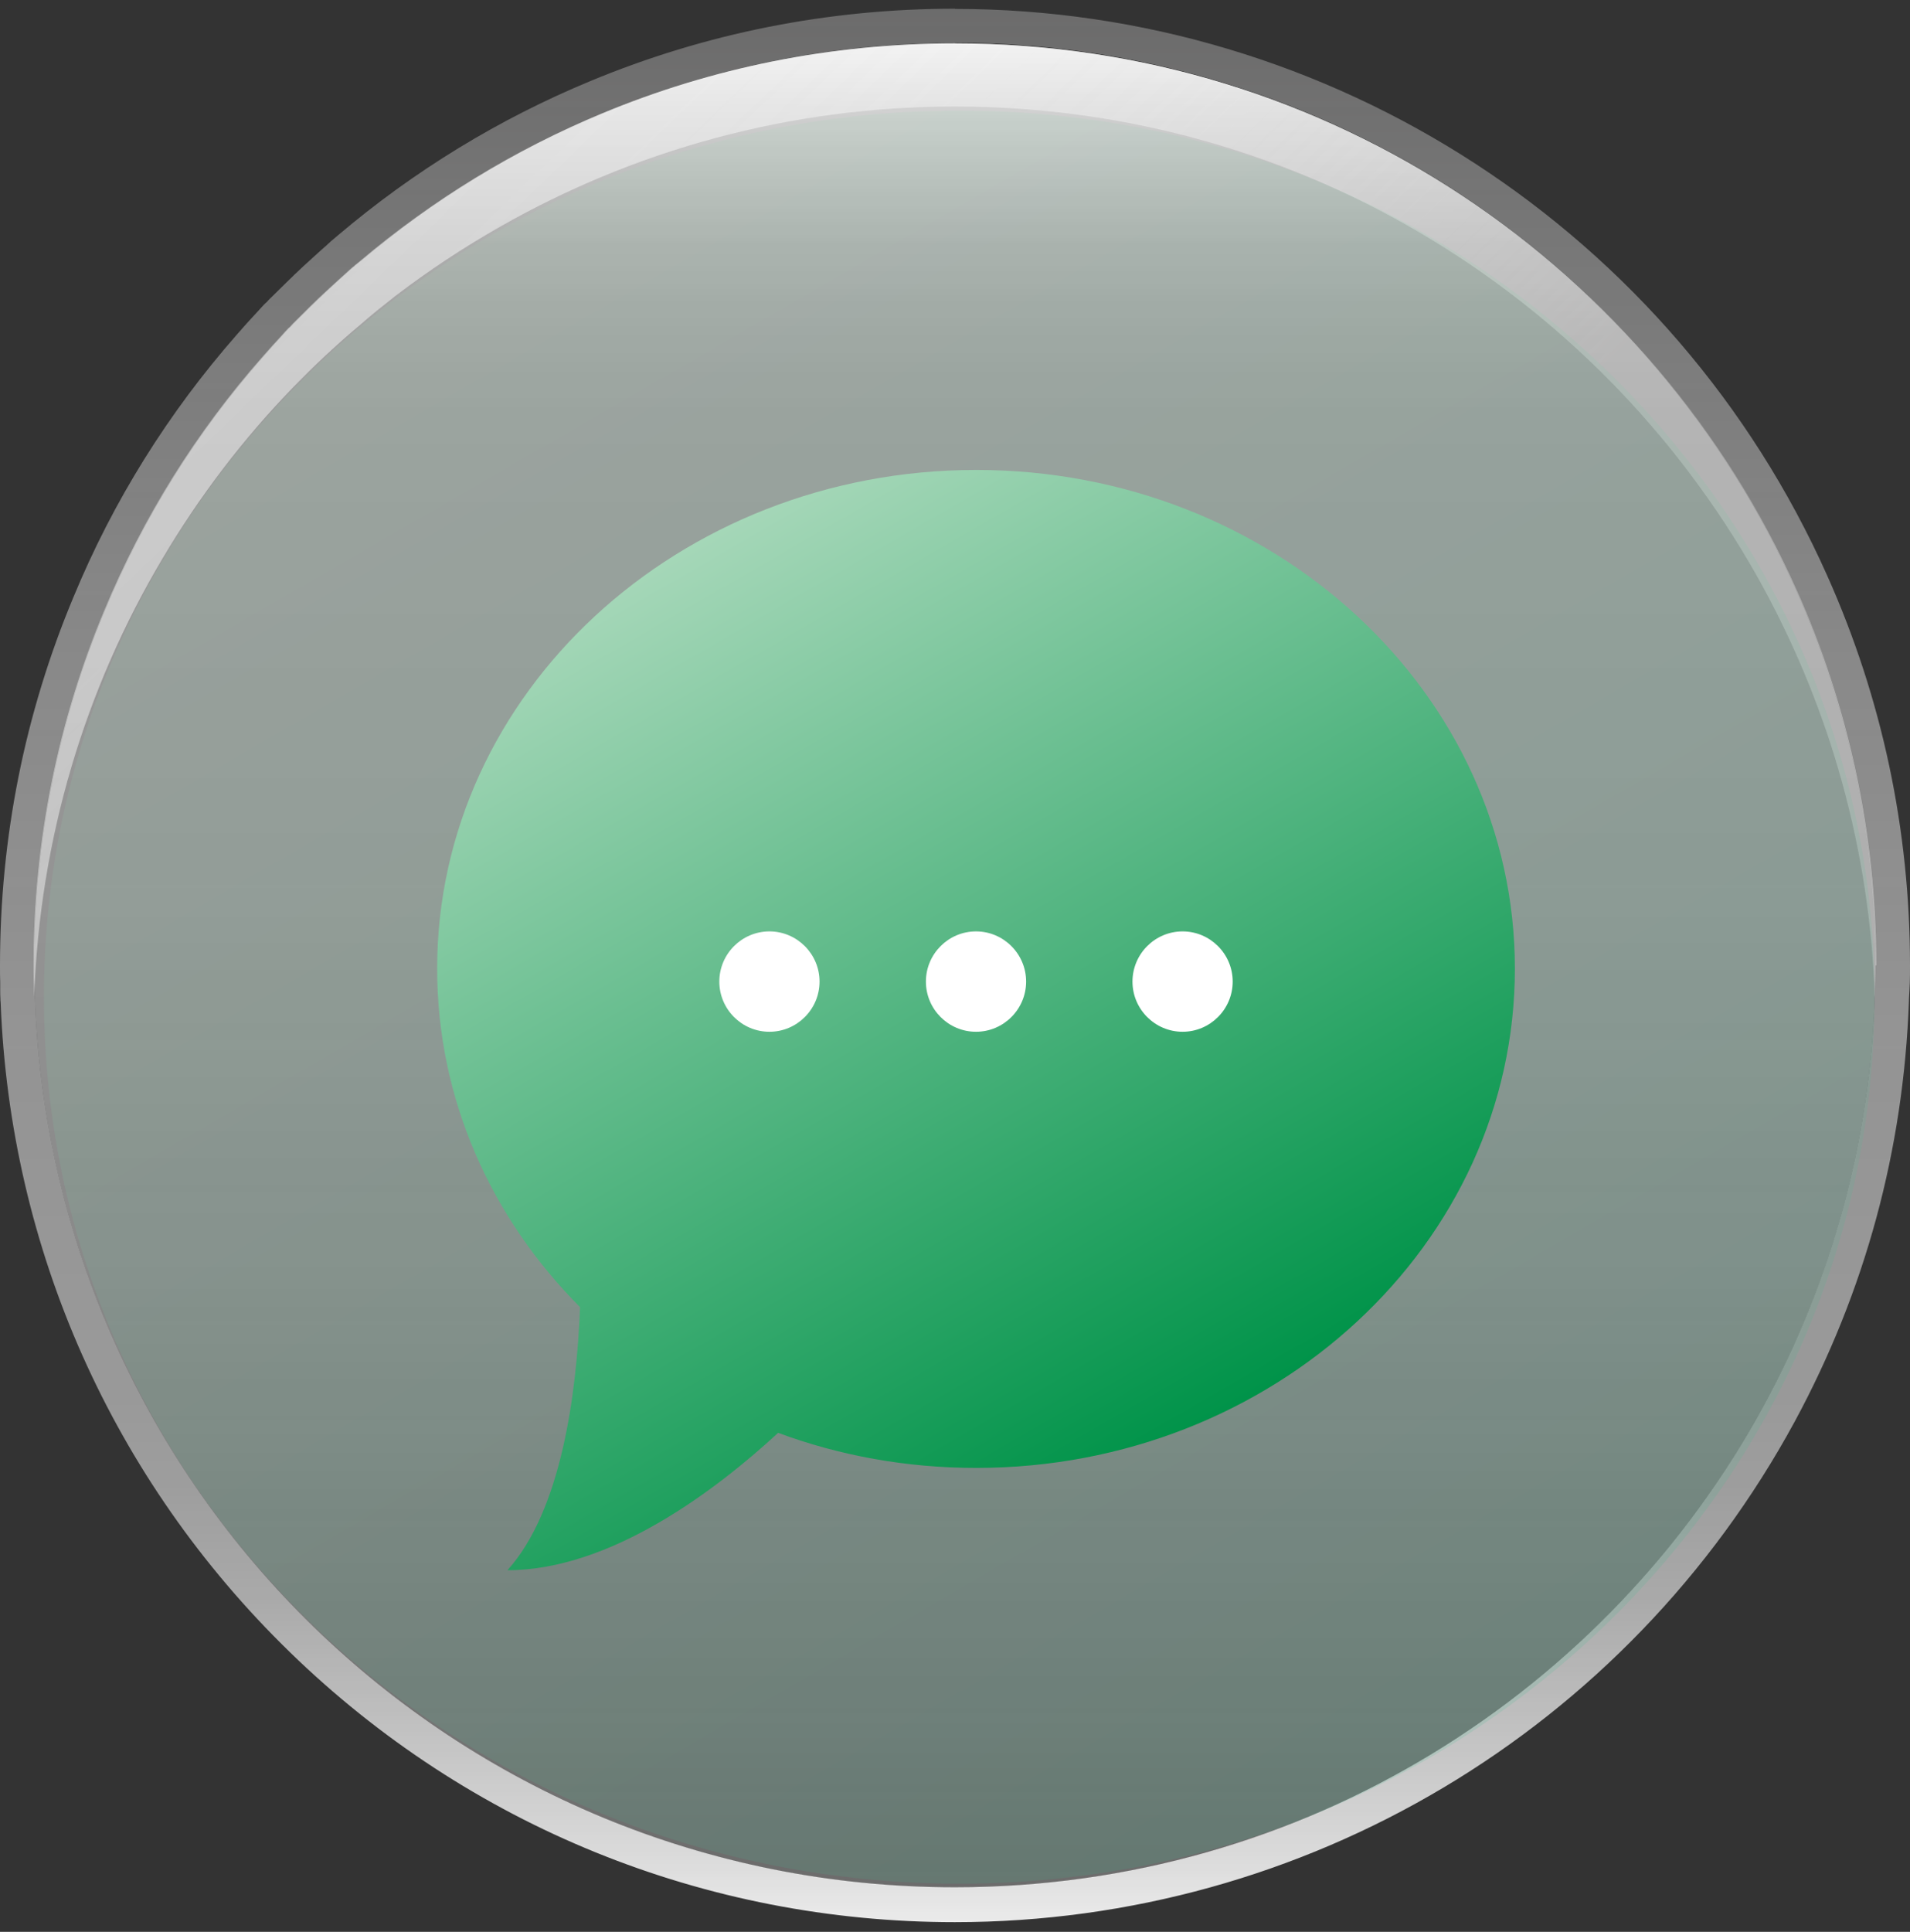 <svg width="90" height="91" viewBox="0 0 90 91" fill="none" xmlns="http://www.w3.org/2000/svg">
<rect x="0" y="0" width="90" height="91" fill="#333333" stroke="none"/>
<path d="M88.379 45.467C88.379 45.717 88.379 45.978 88.369 46.218C88.359 46.469 88.349 46.729 88.339 46.97C88.339 46.97 88.339 46.95 88.339 46.94C88.109 53.891 86.258 60.423 83.147 66.172C75.794 79.716 61.457 88.911 44.99 88.911C21.49 88.911 2.381 70.229 1.641 46.879C1.641 46.91 1.641 46.94 1.641 46.97C1.631 46.719 1.631 46.459 1.621 46.218C1.611 45.968 1.611 45.707 1.611 45.467C1.611 39.537 2.791 33.887 4.952 28.738C6.773 24.351 9.304 20.314 12.396 16.808C12.696 16.467 12.996 16.127 13.306 15.796C13.406 15.686 13.506 15.566 13.616 15.456C13.696 15.396 13.766 15.315 13.816 15.255C14.347 14.724 14.857 14.213 15.397 13.713C15.767 13.372 16.127 13.041 16.497 12.711C16.527 12.681 16.558 12.661 16.598 12.621C16.728 12.511 16.858 12.4 16.988 12.3C20.389 9.425 24.231 7.061 28.413 5.328C33.525 3.205 39.127 2.043 45.01 2.043C62.688 2.043 77.895 12.621 84.658 27.797C87.069 33.196 88.409 39.196 88.409 45.487L88.379 45.467Z" fill="url(#paint0_linear_229_420)"/>
<path d="M88.379 45.467C88.379 45.717 88.379 45.978 88.369 46.218C88.359 46.469 88.349 46.729 88.339 46.97C88.109 40.038 86.248 33.517 83.137 27.767C75.793 14.213 61.467 5.018 44.99 5.018C37.196 5.018 29.873 7.081 23.55 10.688C21.84 11.659 20.189 12.751 18.628 13.943C18.068 14.384 17.508 14.825 16.967 15.305C16.407 15.766 15.867 16.257 15.337 16.748C14.816 17.229 14.316 17.73 13.816 18.24C11.455 20.675 9.384 23.389 7.643 26.334C4.032 32.415 1.871 39.447 1.611 46.97C1.601 46.719 1.601 46.459 1.591 46.218C1.581 45.968 1.581 45.707 1.581 45.467C1.581 39.537 2.761 33.887 4.922 28.738C6.743 24.351 9.274 20.314 12.365 16.808C12.665 16.467 12.966 16.127 13.276 15.796C13.376 15.686 13.476 15.566 13.586 15.456C13.666 15.396 13.736 15.315 13.786 15.255C14.316 14.724 14.826 14.213 15.367 13.713C15.737 13.372 16.097 13.041 16.467 12.711C16.497 12.681 16.527 12.661 16.567 12.621C16.697 12.511 16.827 12.4 16.957 12.3C20.359 9.425 24.201 7.061 28.383 5.328C33.495 3.205 39.097 2.043 44.98 2.043C62.658 2.043 77.865 12.621 84.627 27.797C87.038 33.196 88.379 39.196 88.379 45.487V45.467Z" fill="url(#paint1_linear_229_420)"/>
<path d="M44.98 2.013C62.658 2.013 77.865 12.591 84.628 27.767C87.039 33.166 88.379 39.166 88.379 45.457C88.379 45.708 88.379 45.968 88.369 46.208C88.359 46.459 88.349 46.719 88.339 46.96C88.339 46.96 88.339 46.94 88.339 46.93C88.109 53.882 86.258 60.413 83.147 66.162C75.794 79.706 61.457 88.901 44.99 88.901C21.489 88.901 2.381 70.219 1.641 46.87C1.641 46.9 1.641 46.93 1.641 46.96C1.631 46.709 1.631 46.449 1.621 46.208C1.611 45.958 1.611 45.697 1.611 45.457C1.611 39.527 2.791 33.877 4.952 28.728C6.773 24.341 9.304 20.304 12.396 16.798C12.696 16.457 12.996 16.117 13.306 15.786C13.406 15.676 13.506 15.556 13.616 15.446C13.696 15.386 13.766 15.305 13.816 15.245C14.346 14.714 14.857 14.204 15.397 13.703C15.767 13.362 16.127 13.032 16.497 12.701C16.527 12.671 16.557 12.651 16.597 12.611C16.727 12.501 16.858 12.39 16.988 12.29C20.389 9.415 24.231 7.051 28.413 5.318C33.525 3.195 39.127 2.033 45.01 2.033M45.01 0.41C39.037 0.41 33.245 1.562 27.802 3.826C23.5 5.609 19.519 8.043 15.957 11.058L15.887 11.118L15.577 11.379C15.577 11.379 15.537 11.419 15.517 11.439C15.477 11.469 15.447 11.499 15.417 11.529L15.067 11.839C14.817 12.07 14.566 12.29 14.306 12.531C13.756 13.042 13.216 13.582 12.686 14.103C12.656 14.133 12.616 14.174 12.586 14.214C12.536 14.254 12.476 14.314 12.425 14.364L12.105 14.714C11.805 15.035 11.485 15.386 11.175 15.746C7.934 19.433 5.332 23.6 3.462 28.127C1.161 33.627 0 39.467 0 45.477C0 45.748 2.29207e-07 46.028 0.01 46.298C0.01 46.409 0.01 46.529 0.01 46.639C0.01 46.779 0.01 46.92 0.02 47.05C0.02 47.1 0.02 47.16 0.03 47.21C0.47 58.84 5.302 69.699 13.656 77.823C22.09 86.026 33.225 90.544 44.99 90.544C61.507 90.544 76.674 81.509 84.568 66.964C87.889 60.823 89.7 54.162 89.95 47.14C89.95 47.11 89.95 47.09 89.95 47.06L89.97 46.709L89.99 46.309C90 46.038 90 45.758 90 45.487C90 39.086 88.689 32.916 86.108 27.136C78.875 10.908 62.738 0.42 44.99 0.42L45.01 0.41Z" fill="url(#paint2_linear_229_420)"/>
<g opacity="0.15">
<path d="M45.2 5.208C21.379 5.208 2.07 23.9 2.07 46.97C2.07 70.039 21.379 88.731 45.2 88.731C69.02 88.731 88.329 70.039 88.329 46.97C88.329 23.9 69.02 5.208 45.2 5.208Z" fill="url(#paint3_linear_229_420)"/>
</g>
<path d="M46 22.137C31.974 22.137 20.599 32.655 20.599 45.627C20.599 51.788 23.15 57.377 27.332 61.575C27.172 65.662 26.452 71.151 23.911 73.966C28.763 73.966 33.725 70.209 36.666 67.495C39.557 68.567 42.709 69.147 46 69.147C60.007 69.147 71.382 58.609 71.382 45.627C71.382 32.645 60.007 22.137 46 22.137Z" fill="url(#paint4_linear_229_420)"/>
<path d="M38.617 46.238C38.617 47.541 37.556 48.602 36.256 48.602C34.955 48.602 33.895 47.541 33.895 46.238C33.895 44.936 34.955 43.874 36.256 43.874C37.556 43.874 38.617 44.936 38.617 46.238ZM45.99 43.874C44.689 43.874 43.629 44.936 43.629 46.238C43.629 47.541 44.689 48.602 45.99 48.602C47.291 48.602 48.351 47.541 48.351 46.238C48.351 44.936 47.291 43.874 45.99 43.874ZM55.724 43.874C54.424 43.874 53.363 44.936 53.363 46.238C53.363 47.541 54.424 48.602 55.724 48.602C57.025 48.602 58.085 47.541 58.085 46.238C58.085 44.936 57.025 43.874 55.724 43.874Z" fill="white"/>
<defs>
<linearGradient id="paint0_linear_229_420" x1="44.98" y1="2.013" x2="44.98" y2="88.911" gradientUnits="userSpaceOnUse">
<stop stop-color="white" stop-opacity="0.9"/>
<stop offset="0.03" stop-color="white" stop-opacity="0.79"/>
<stop offset="0.07" stop-color="white" stop-opacity="0.69"/>
<stop offset="0.11" stop-color="white" stop-opacity="0.6"/>
<stop offset="0.15" stop-color="white" stop-opacity="0.55"/>
<stop offset="0.2" stop-color="white" stop-opacity="0.51"/>
<stop offset="0.28" stop-color="white" stop-opacity="0.5"/>
<stop offset="0.46" stop-color="#FDFDFD" stop-opacity="0.48"/>
<stop offset="0.67" stop-color="#F9F9F9" stop-opacity="0.43"/>
<stop offset="0.89" stop-color="#F3F3F3" stop-opacity="0.35"/>
<stop offset="1" stop-color="#F0EFEF" stop-opacity="0.3"/>
</linearGradient>
<linearGradient id="paint1_linear_229_420" x1="-4.792" y1="-4.949" x2="45.046" y2="46.906" gradientUnits="userSpaceOnUse">
<stop stop-color="white" stop-opacity="0.9"/>
<stop offset="0.03" stop-color="white" stop-opacity="0.79"/>
<stop offset="0.07" stop-color="white" stop-opacity="0.69"/>
<stop offset="0.11" stop-color="white" stop-opacity="0.6"/>
<stop offset="0.15" stop-color="white" stop-opacity="0.55"/>
<stop offset="0.2" stop-color="white" stop-opacity="0.51"/>
<stop offset="0.28" stop-color="white" stop-opacity="0.5"/>
<stop offset="0.46" stop-color="#FDFDFD" stop-opacity="0.48"/>
<stop offset="0.67" stop-color="#F9F9F9" stop-opacity="0.43"/>
<stop offset="0.89" stop-color="#F3F3F3" stop-opacity="0.35"/>
<stop offset="1" stop-color="#F0EFEF" stop-opacity="0.3"/>
</linearGradient>
<linearGradient id="paint2_linear_229_420" x1="44.98" y1="90.534" x2="44.98" y2="0.4" gradientUnits="userSpaceOnUse">
<stop stop-color="white" stop-opacity="0.9"/>
<stop offset="0.03" stop-color="white" stop-opacity="0.83"/>
<stop offset="0.11" stop-color="white" stop-opacity="0.68"/>
<stop offset="0.17" stop-color="white" stop-opacity="0.58"/>
<stop offset="0.23" stop-color="white" stop-opacity="0.52"/>
<stop offset="0.28" stop-color="white" stop-opacity="0.5"/>
<stop offset="0.46" stop-color="#FDFDFD" stop-opacity="0.48"/>
<stop offset="0.67" stop-color="#F9F9F9" stop-opacity="0.43"/>
<stop offset="0.89" stop-color="#F3F3F3" stop-opacity="0.35"/>
<stop offset="1" stop-color="#F0EFEF" stop-opacity="0.3"/>
</linearGradient>
<linearGradient id="paint3_linear_229_420" x1="66.239" y1="83.462" x2="24.08" y2="10.534" gradientUnits="userSpaceOnUse">
<stop stop-color="#34B98B"/>
<stop offset="0.23" stop-color="#4EC095"/>
<stop offset="1" stop-color="#A5D7B8"/>
</linearGradient>
<linearGradient id="paint4_linear_229_420" x1="54.364" y1="68.516" x2="30.348" y2="26.972" gradientUnits="userSpaceOnUse">
<stop stop-color="#009349"/>
<stop offset="0.47" stop-color="#4EB37E"/>
<stop offset="1" stop-color="#A5D7B8"/>
</linearGradient>
</defs>
</svg>
